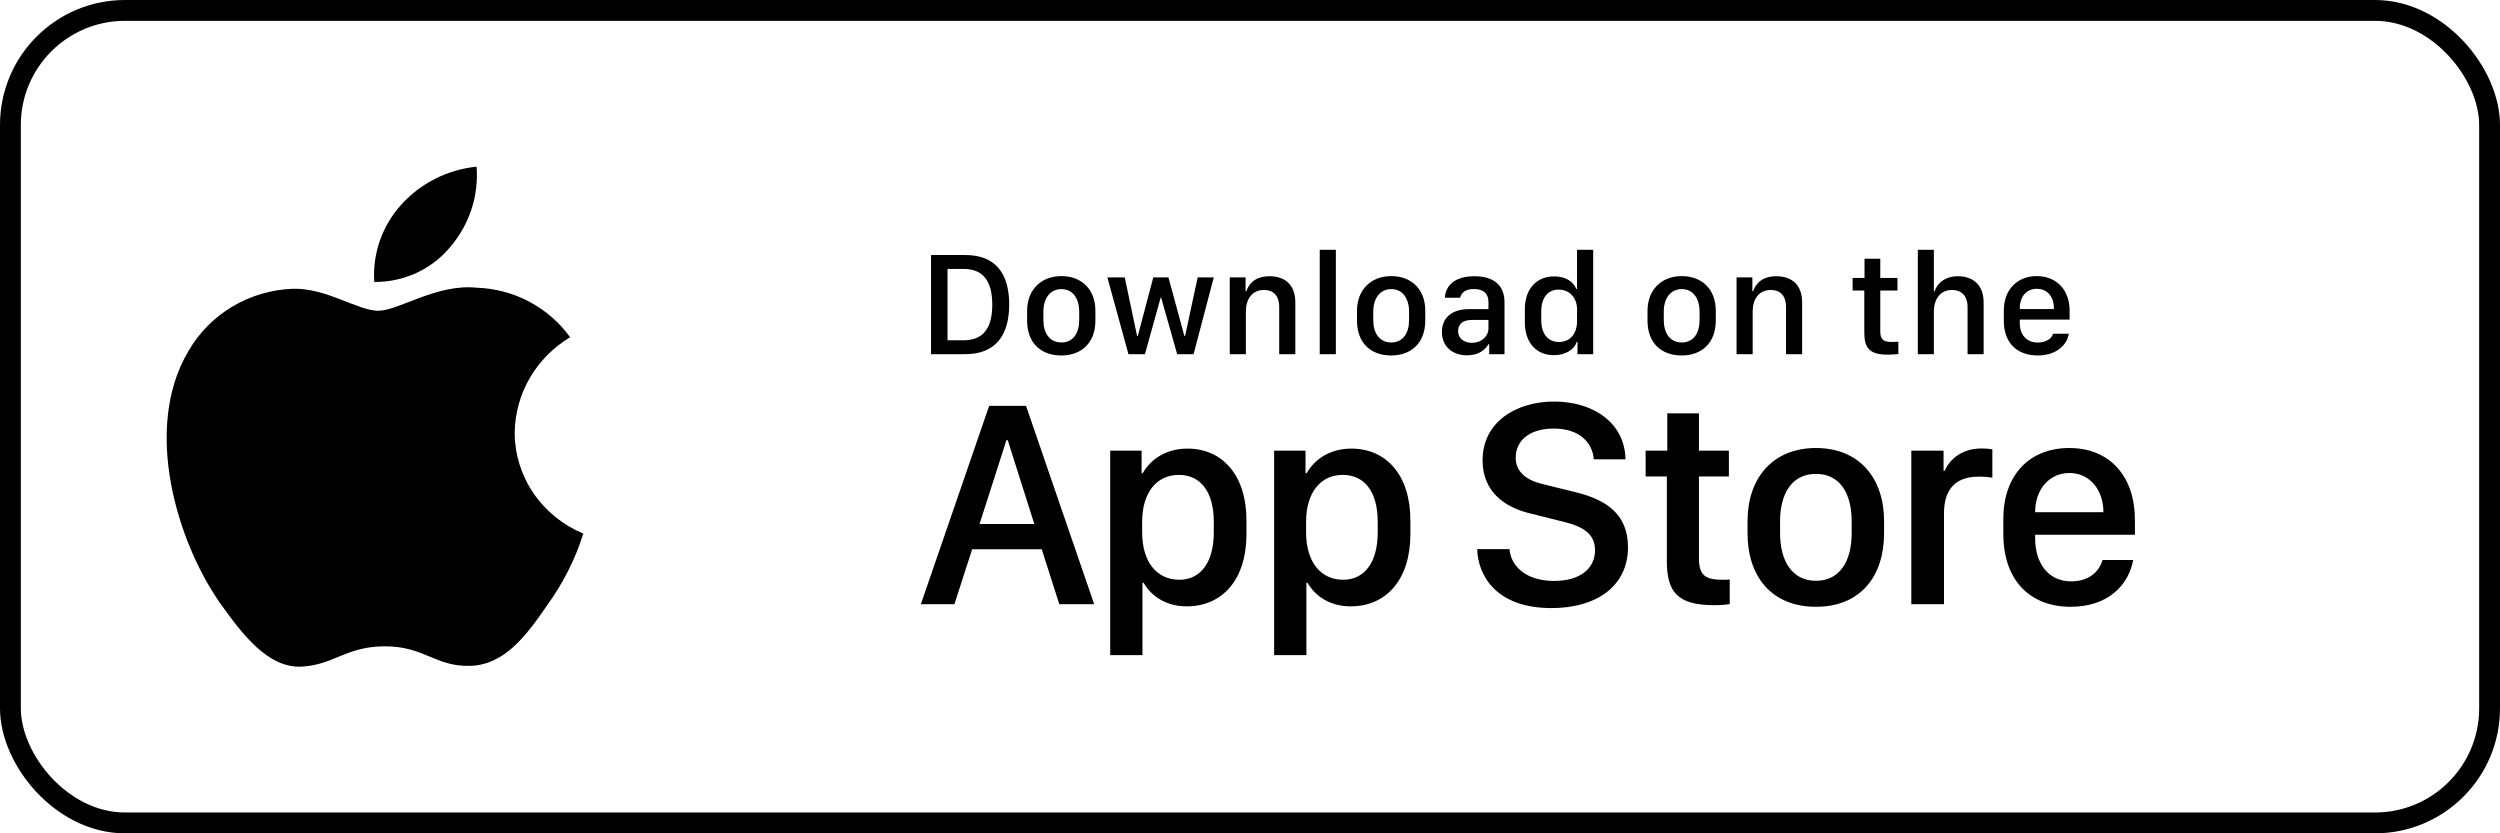 <svg width="180" height="60" viewBox="0 0 180 60" fill="none" xmlns="http://www.w3.org/2000/svg">
<rect x="0.75" y="0.75" width="178.5" height="58.5" rx="8.25" stroke="black" stroke-width="1.5"/>
<path d="M37.057 31.145C37.075 29.765 37.45 28.412 38.148 27.212C38.846 26.011 39.843 25.003 41.047 24.28C40.282 23.214 39.273 22.336 38.1 21.717C36.927 21.098 35.622 20.754 34.289 20.713C31.445 20.422 28.689 22.374 27.24 22.374C25.763 22.374 23.532 20.742 21.129 20.79C19.575 20.839 18.061 21.281 16.733 22.071C15.406 22.861 14.311 23.974 13.555 25.3C10.28 30.836 12.723 38.971 15.86 43.446C17.43 45.637 19.264 48.084 21.664 47.998C24.013 47.902 24.89 46.535 27.725 46.535C30.534 46.535 31.357 47.998 33.806 47.942C36.326 47.902 37.914 45.742 39.429 43.53C40.556 41.968 41.424 40.243 42 38.417C40.536 37.813 39.286 36.8 38.407 35.507C37.528 34.214 37.059 32.697 37.057 31.145Z" fill="black"/>
<path d="M32.427 17.771C33.801 16.16 34.478 14.09 34.314 12C32.215 12.215 30.276 13.195 28.883 14.744C28.202 15.5 27.68 16.381 27.348 17.334C27.016 18.288 26.879 19.296 26.946 20.301C27.996 20.311 29.035 20.089 29.985 19.651C30.934 19.213 31.769 18.57 32.427 17.771Z" fill="black"/>
<path d="M67.035 18.362H69.498C71.626 18.362 72.662 19.628 72.662 21.923C72.662 24.219 71.616 25.5 69.498 25.5H67.035V18.362ZM68.222 19.361V24.501H69.367C70.779 24.501 71.443 23.649 71.443 21.939C71.443 20.219 70.774 19.361 69.367 19.361H68.222ZM76.416 19.879C77.859 19.879 78.869 20.815 78.869 22.368V23.084C78.869 24.689 77.859 25.594 76.416 25.594C74.952 25.594 73.953 24.7 73.953 23.089V22.373C73.953 20.862 74.968 19.879 76.416 19.879ZM76.421 20.815C75.595 20.815 75.124 21.505 75.124 22.43V23.047C75.124 23.973 75.564 24.658 76.421 24.658C77.268 24.658 77.703 23.978 77.703 23.047V22.43C77.703 21.505 77.248 20.815 76.421 20.815ZM87.392 19.973L85.938 25.5H84.757L83.601 21.421H83.57L82.435 25.5H81.248L79.731 19.973H80.981L81.87 24.188H81.922L83.036 19.973H84.129L85.274 24.188H85.327L86.231 19.973H87.392ZM88.543 25.5V19.973H89.683V20.966H89.74C89.881 20.532 90.284 19.889 91.403 19.889C92.517 19.889 93.264 20.506 93.264 21.766V25.5H92.103V22.106C92.103 21.264 91.664 20.877 91.011 20.877C90.153 20.877 89.703 21.536 89.703 22.43V25.5H88.543ZM95.021 25.5V17.986H96.182V25.5H95.021ZM100.167 19.879C101.61 19.879 102.619 20.815 102.619 22.368V23.084C102.619 24.689 101.61 25.594 100.167 25.594C98.703 25.594 97.704 24.7 97.704 23.089V22.373C97.704 20.862 98.718 19.879 100.167 19.879ZM100.172 20.815C99.346 20.815 98.875 21.505 98.875 22.43V23.047C98.875 23.973 99.314 24.658 100.172 24.658C101.019 24.658 101.453 23.978 101.453 23.047V22.43C101.453 21.505 100.998 20.815 100.172 20.815ZM105.626 25.584C104.554 25.584 103.817 24.925 103.817 23.895C103.817 22.917 104.497 22.258 105.773 22.258H107.169V21.74C107.169 21.108 106.766 20.809 106.128 20.809C105.501 20.809 105.218 21.071 105.129 21.437H104.026C104.094 20.511 104.789 19.889 106.165 19.889C107.347 19.889 108.324 20.381 108.324 21.756V25.5H107.221V24.784H107.169C106.923 25.207 106.442 25.584 105.626 25.584ZM105.987 24.684C106.646 24.684 107.169 24.235 107.169 23.633V23.037H105.956C105.281 23.037 104.983 23.377 104.983 23.837C104.983 24.412 105.464 24.684 105.987 24.684ZM111.901 19.9C112.68 19.9 113.276 20.245 113.491 20.804H113.548V17.986H114.709V25.5H113.58V24.616H113.522C113.355 25.176 112.691 25.573 111.885 25.573C110.615 25.573 109.789 24.669 109.789 23.21V22.263C109.789 20.804 110.63 19.9 111.901 19.9ZM112.225 20.851C111.451 20.851 110.97 21.427 110.97 22.43V23.037C110.97 24.046 111.457 24.622 112.251 24.622C113.036 24.622 113.548 24.052 113.548 23.11V22.274C113.548 21.421 112.989 20.851 112.225 20.851ZM121.084 19.879C122.527 19.879 123.536 20.815 123.536 22.368V23.084C123.536 24.689 122.527 25.594 121.084 25.594C119.619 25.594 118.621 24.7 118.621 23.089V22.373C118.621 20.862 119.635 19.879 121.084 19.879ZM121.089 20.815C120.263 20.815 119.792 21.505 119.792 22.43V23.047C119.792 23.973 120.231 24.658 121.089 24.658C121.936 24.658 122.37 23.978 122.37 23.047V22.43C122.37 21.505 121.915 20.815 121.089 20.815ZM125.032 25.5V19.973H126.171V20.966H126.229C126.37 20.532 126.773 19.889 127.892 19.889C129.006 19.889 129.753 20.506 129.753 21.766V25.5H128.593V22.106C128.593 21.264 128.153 20.877 127.5 20.877C126.642 20.877 126.192 21.536 126.192 22.43V25.5H125.032ZM134.245 20.009V18.629H135.38V20.009H136.619V20.919H135.38V23.853C135.38 24.454 135.605 24.622 136.227 24.622C136.384 24.622 136.593 24.611 136.682 24.601V25.489C136.588 25.505 136.201 25.537 135.94 25.537C134.596 25.537 134.23 25.055 134.23 23.947V20.919H133.388V20.009H134.245ZM138.083 25.5V17.986H139.239V20.966H139.297C139.417 20.574 139.867 19.889 140.975 19.889C142.052 19.889 142.821 20.511 142.821 21.772V25.5H141.665V22.111C141.665 21.27 141.2 20.877 140.541 20.877C139.71 20.877 139.239 21.531 139.239 22.43V25.5H138.083ZM146.717 25.594C145.211 25.594 144.275 24.669 144.275 23.11V22.363C144.275 20.794 145.3 19.879 146.649 19.879C148.035 19.879 149.012 20.841 149.012 22.363V23.011H145.425V23.283C145.425 24.078 145.896 24.663 146.712 24.663C147.318 24.663 147.736 24.376 147.815 24.031H148.95C148.882 24.669 148.207 25.594 146.717 25.594ZM145.425 22.253H147.878V22.18C147.878 21.348 147.391 20.794 146.654 20.794C145.917 20.794 145.425 21.348 145.425 22.18V22.253Z" fill="black"/>
<path d="M68.719 43.5H66.303L71.218 29.224H73.875L78.78 43.5H76.27L75.004 39.547H69.995L68.719 43.5ZM72.557 31.693H72.463L70.528 37.727H74.471L72.557 31.693ZM85.447 43.657C84.014 43.657 82.927 42.977 82.341 41.963H82.257V47.171H79.936V32.446H82.195V34.067H82.278C82.885 33.01 84.014 32.299 85.499 32.299C87.978 32.299 89.746 34.171 89.746 37.476V38.459C89.746 41.743 87.999 43.657 85.447 43.657ZM84.914 41.743C86.388 41.743 87.392 40.561 87.392 38.334V37.56C87.392 35.416 86.451 34.192 84.872 34.192C83.251 34.192 82.236 35.51 82.236 37.549V38.334C82.236 40.425 83.261 41.743 84.914 41.743ZM97.249 43.657C95.817 43.657 94.729 42.977 94.143 41.963H94.06V47.171H91.738V32.446H93.997V34.067H94.081C94.687 33.01 95.817 32.299 97.302 32.299C99.781 32.299 101.548 34.171 101.548 37.476V38.459C101.548 41.743 99.801 43.657 97.249 43.657ZM96.716 41.743C98.191 41.743 99.195 40.561 99.195 38.334V37.56C99.195 35.416 98.254 34.192 96.674 34.192C95.053 34.192 94.039 35.51 94.039 37.549V38.334C94.039 40.425 95.064 41.743 96.716 41.743ZM106.359 39.536H108.681C108.786 40.77 109.873 41.827 111.892 41.827C113.743 41.827 114.841 40.959 114.841 39.609C114.841 38.522 114.109 37.936 112.582 37.57L110.239 36.984C108.399 36.556 106.746 35.458 106.746 33.136C106.746 30.406 109.131 28.911 111.902 28.911C114.674 28.911 116.985 30.406 117.037 33.073H114.757C114.653 31.86 113.722 30.856 111.871 30.856C110.239 30.856 109.131 31.63 109.131 32.958C109.131 33.889 109.779 34.558 111.107 34.861L113.44 35.437C115.583 35.96 117.215 36.974 117.215 39.4C117.215 42.203 114.946 43.782 111.714 43.782C107.74 43.782 106.412 41.461 106.359 39.536ZM120.044 32.446V29.758H122.324V32.446H124.479V34.307H122.324V40.206C122.324 41.408 122.774 41.743 124.018 41.743C124.217 41.743 124.405 41.743 124.541 41.722V43.5C124.353 43.531 123.914 43.573 123.443 43.573C120.755 43.573 120.013 42.611 120.013 40.394V34.307H118.486V32.446H120.044ZM130.749 32.257C133.928 32.257 135.653 34.495 135.653 37.507V38.396C135.653 41.513 133.938 43.688 130.749 43.688C127.559 43.688 125.823 41.513 125.823 38.396V37.507C125.823 34.506 127.569 32.257 130.749 32.257ZM130.749 34.119C129.023 34.119 128.165 35.531 128.165 37.539V38.386C128.165 40.362 129.012 41.816 130.749 41.816C132.485 41.816 133.321 40.373 133.321 38.386V37.539C133.321 35.52 132.474 34.119 130.749 34.119ZM137.615 43.5V32.446H139.936V33.899H140.02C140.302 33.209 141.129 32.289 142.666 32.289C142.969 32.289 143.231 32.31 143.45 32.351V34.401C143.252 34.349 142.844 34.318 142.457 34.318C140.595 34.318 139.968 35.468 139.968 36.953V43.5H137.615ZM149.082 43.688C146.123 43.688 144.24 41.733 144.24 38.459V37.34C144.24 34.255 146.081 32.257 148.988 32.257C151.938 32.257 153.715 34.328 153.715 37.445V38.501H146.531V38.762C146.531 40.624 147.535 41.858 149.114 41.858C150.296 41.858 151.101 41.272 151.383 40.321H153.59C153.255 42.109 151.812 43.688 149.082 43.688ZM146.531 36.88H151.446V36.859C151.446 35.29 150.473 34.056 148.999 34.056C147.503 34.056 146.531 35.29 146.531 36.859V36.88Z" fill="black"/>
</svg>
